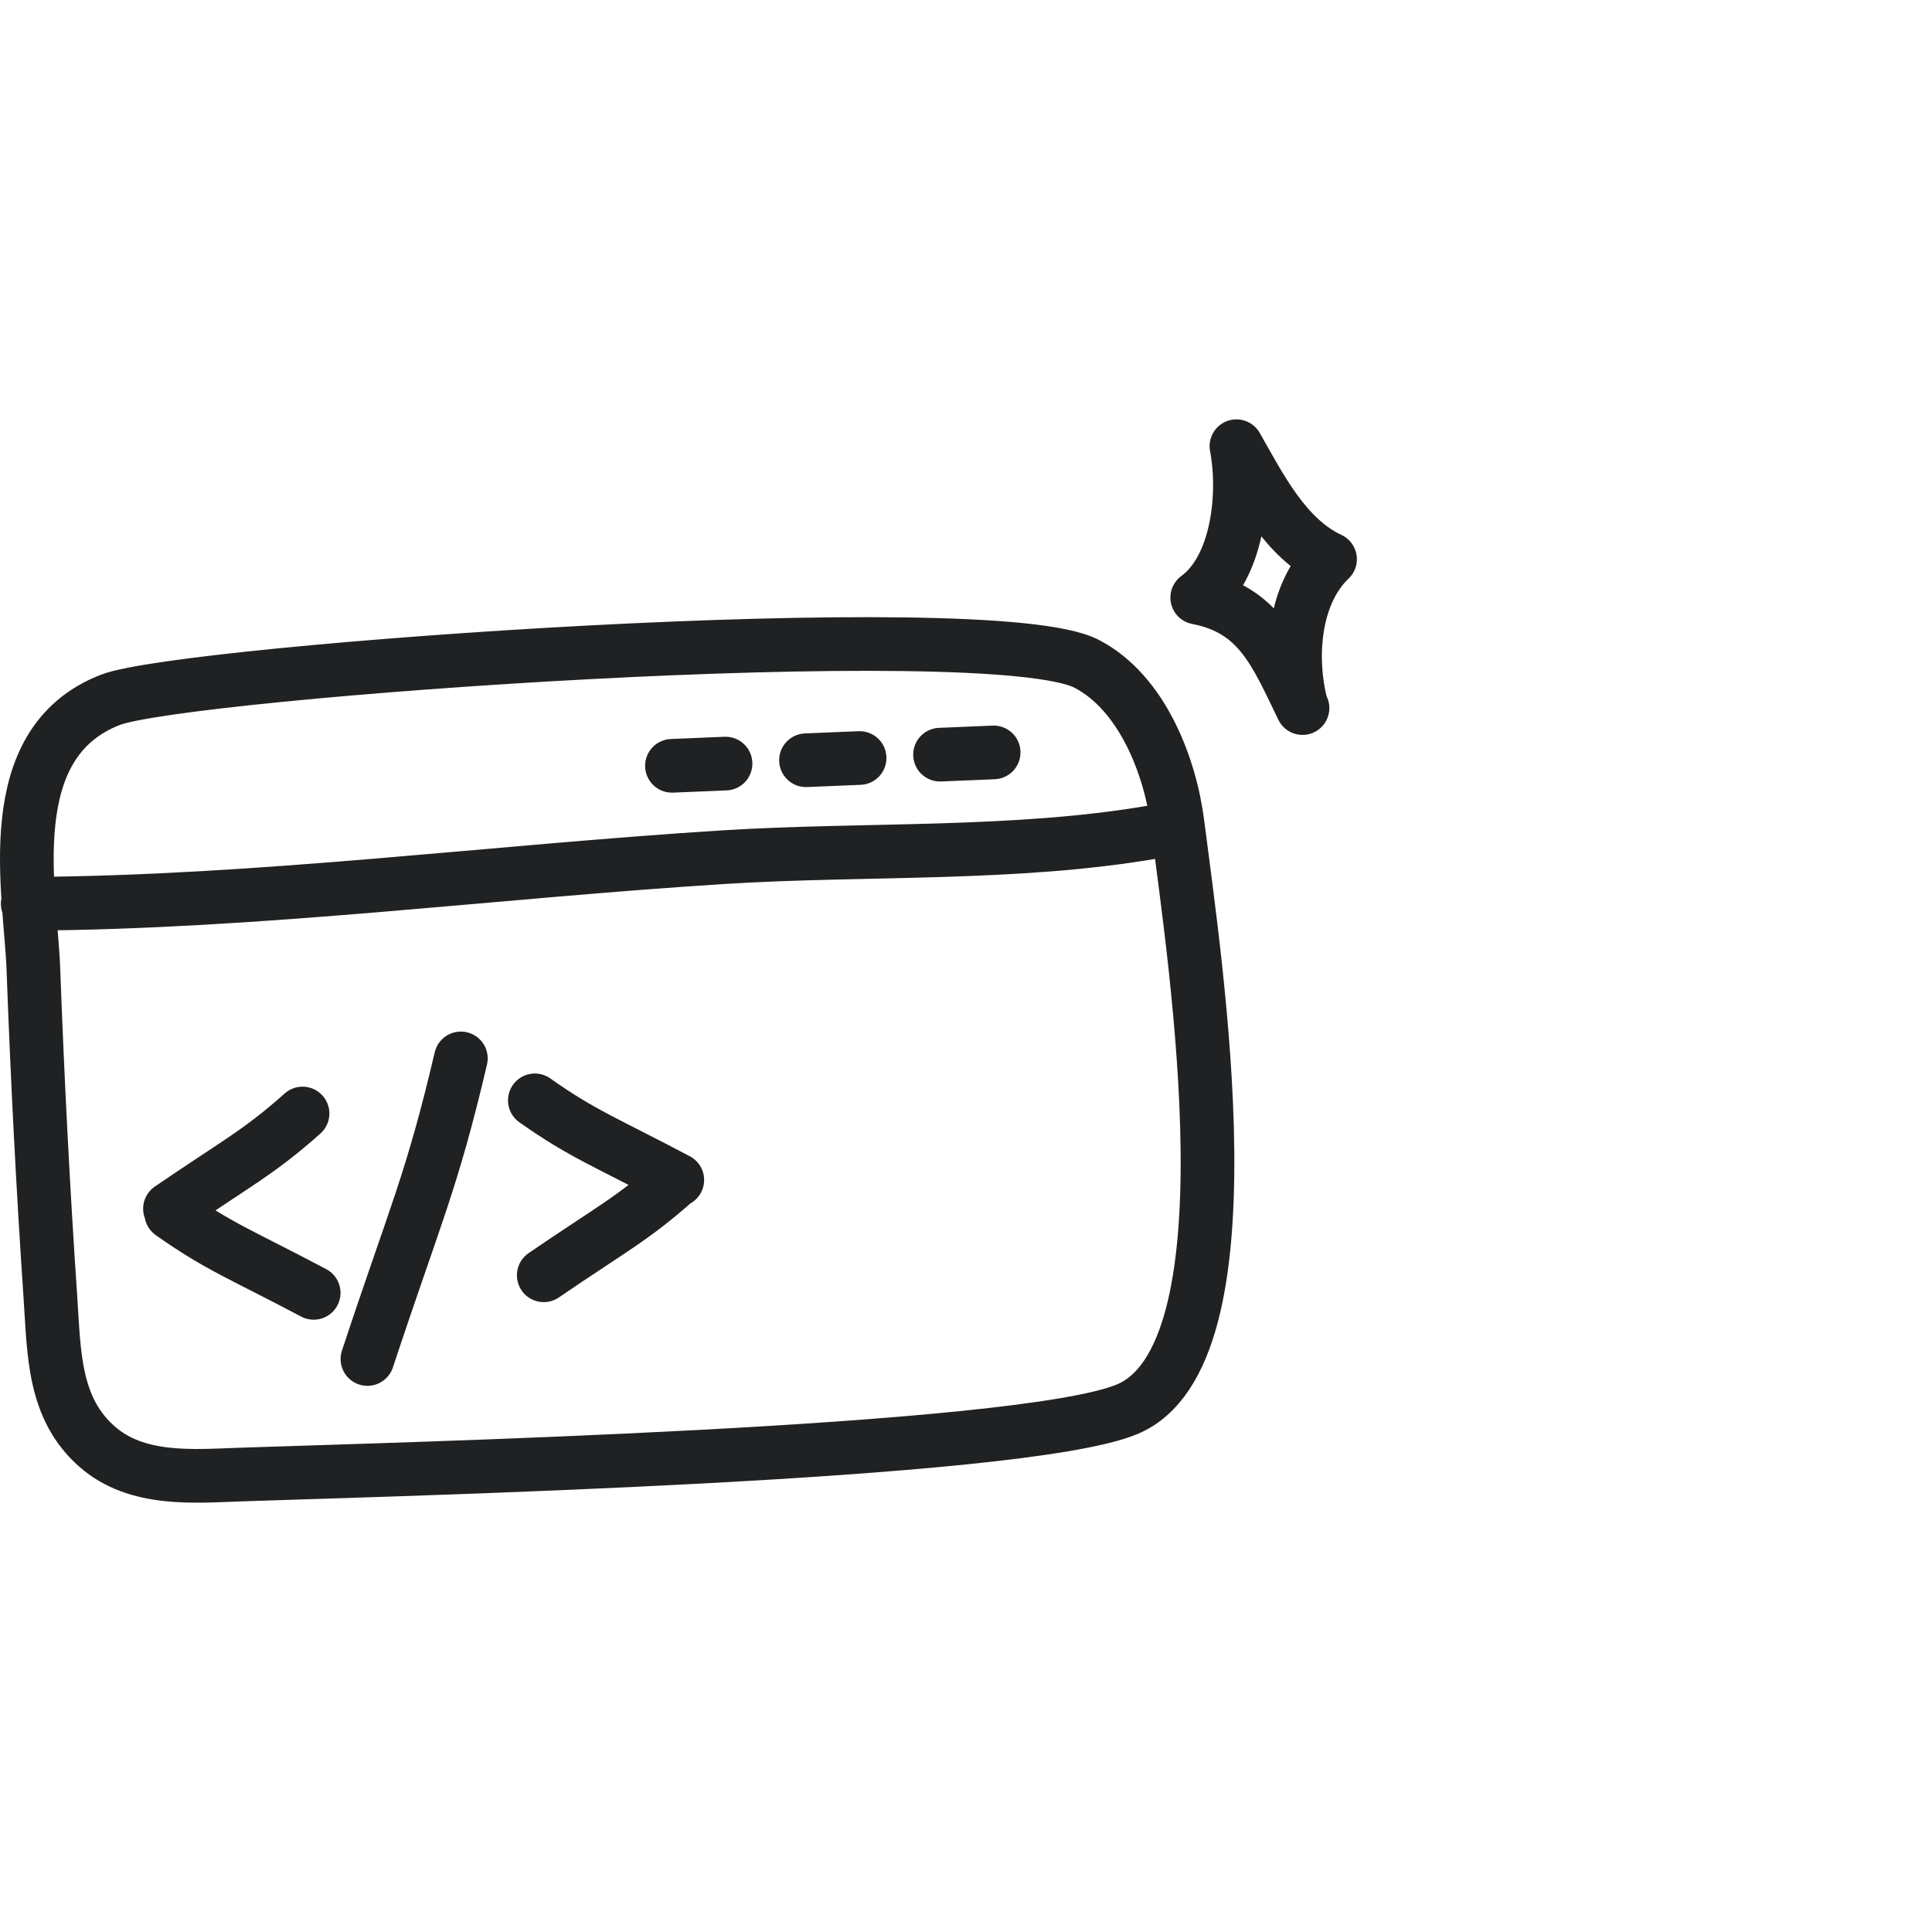 <?xml version="1.0" encoding="UTF-8"?>
<svg xmlns="http://www.w3.org/2000/svg" width="72" height="72" viewBox="0 0 72 72" fill="none">
  <path d="M34.033 28.166C34.01 27.614 34.439 27.148 34.991 27.125L36.989 27.041C37.541 27.019 38.007 27.447 38.03 27.999C38.053 28.551 37.624 29.017 37.072 29.04L35.074 29.123C34.522 29.146 34.056 28.717 34.033 28.166Z" fill="#1F2122"></path>
  <path d="M29.038 28.373C29.015 27.822 29.443 27.356 29.995 27.333L31.993 27.25C32.545 27.227 33.011 27.655 33.034 28.207C33.057 28.759 32.628 29.225 32.077 29.248L30.078 29.331C29.526 29.354 29.061 28.925 29.038 28.373Z" fill="#1F2122"></path>
  <path d="M24.042 28.581C24.019 28.03 24.448 27.564 24.999 27.541L26.998 27.457C27.549 27.435 28.015 27.863 28.038 28.415C28.061 28.967 27.633 29.433 27.081 29.456L25.083 29.539C24.531 29.562 24.065 29.133 24.042 28.581Z" fill="#1F2122"></path>
  <path d="M6.334 45.046C8.801 43.356 9.653 42.945 11.275 41.497M11.69 48.181C9.048 46.781 8.155 46.468 6.381 45.212M25.241 43.975C22.599 42.575 21.706 42.263 19.932 41.007M20.264 47.526C22.731 45.836 23.583 45.425 25.205 43.977M13.693 50.646C15.447 45.335 16.086 44.091 17.175 39.444M43.012 31C37.865 31.896 32.193 31.615 26.965 31.944C18.37 32.485 9.646 33.636 1.033 33.681M48.541 26.388C47.54 24.33 46.917 22.711 44.617 22.271C46.106 21.192 46.431 18.481 46.078 16.629C46.971 18.199 47.91 20.069 49.567 20.84C48.255 22.083 48.031 24.365 48.462 26.166M8.974 54.952C14.658 54.755 37.979 54.186 41.996 52.523C46.802 50.534 44.566 36.083 43.885 30.702C43.613 28.555 42.565 25.807 40.492 24.736C36.883 22.87 6.866 25.015 4.114 26.081C-0.076 27.705 1.138 33.233 1.243 36.094C1.394 40.195 1.604 44.308 1.882 48.403C2.019 50.428 1.99 52.49 3.626 53.918C5.106 55.209 7.197 55.014 8.974 54.952Z" stroke="#1F2122" stroke-width="2" stroke-miterlimit="1.5" stroke-linecap="round" stroke-linejoin="round"></path>
</svg>
